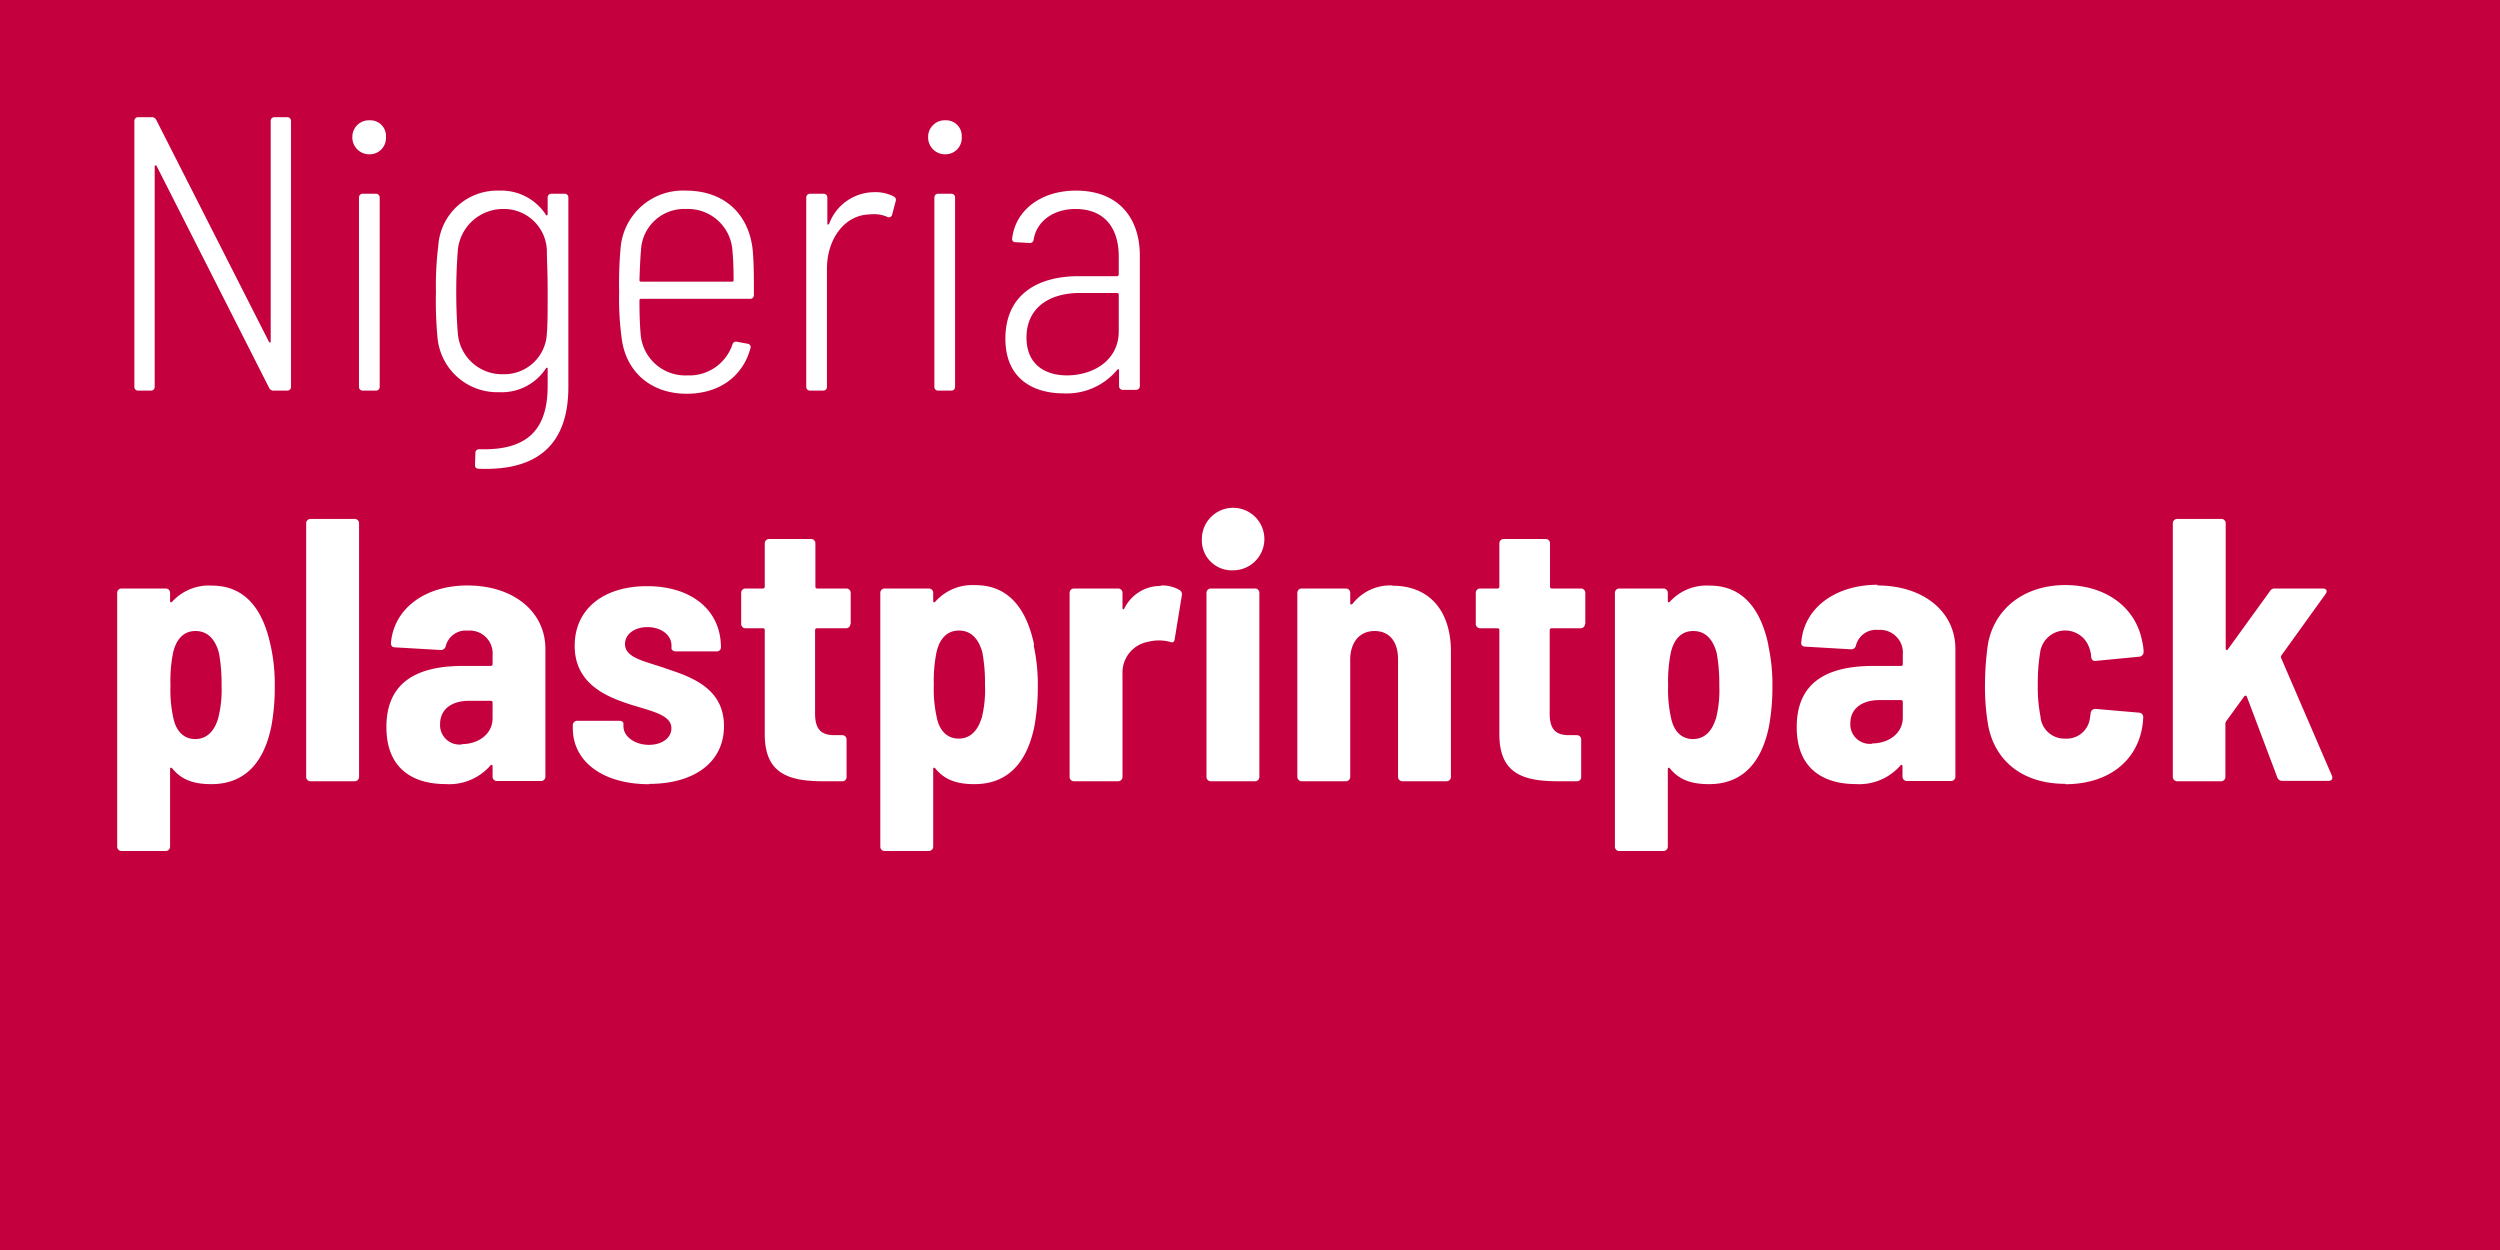 <svg id="Ebene_1" data-name="Ebene 1" xmlns="http://www.w3.org/2000/svg" xmlns:xlink="http://www.w3.org/1999/xlink" viewBox="0 0 320 160"><defs><style>.cls-1{fill:none;}.cls-2{fill:#c5003e;}.cls-3{clip-path:url(#clip-path);}.cls-4{fill:#fff;}</style><clipPath id="clip-path"><rect class="cls-1" x="15" y="15" width="283.54" height="93.93"/></clipPath></defs><title>Zeichenfläche 1</title><rect class="cls-2" width="320" height="160"/><rect class="cls-1" width="320" height="160"/><g class="cls-3"><path class="cls-4" d="M278.66,100h5.62a.55.55,0,0,0,.57-.58V92.61a.67.67,0,0,1,.1-.29l2.3-3.17c.1-.14.29-.14.34,0l3.89,10.32a.66.66,0,0,0,.67.48h5.9c.43,0,.58-.29.43-.67L292,84.26a.4.4,0,0,1,0-.34l5.66-7.87c.29-.39.14-.72-.34-.72h-6.09a.68.68,0,0,0-.67.33l-5.38,7.44c-.14.2-.29.1-.29-.09V67a.55.55,0,0,0-.57-.58h-5.62a.56.56,0,0,0-.58.58V99.42a.56.56,0,0,0,.58.58m-14.35.38c5.42,0,9.21-2.88,9.89-7.53a8.81,8.81,0,0,0,.09-1,.56.56,0,0,0-.53-.63l-5.56-.48a.57.57,0,0,0-.63.53l-.09.58a3,3,0,0,1-3.22,2.69,3.06,3.06,0,0,1-3.12-2.84,19.39,19.39,0,0,1-.34-4.12,23.65,23.65,0,0,1,.29-4,3.24,3.24,0,0,1,6.29-.67,3.37,3.37,0,0,1,.19.67,1.6,1.6,0,0,1,.05.48c.05.39.24.58.62.53l5.52-.53a.6.6,0,0,0,.58-.62c0-.48-.1-1-.19-1.39-.82-4.28-4.61-7.16-9.84-7.16s-9.07,3-9.89,7.54a37.76,37.76,0,0,0-.38,5.09,29.34,29.34,0,0,0,.38,5.18c.82,4.71,4.46,7.63,9.89,7.63m-24.72-5.13a2.5,2.5,0,0,1-2.79-2.59c0-1.92,1.49-3,3.75-3h2.73a.23.23,0,0,1,.24.24v2c0,2.06-1.87,3.31-3.93,3.31m.72-20.31c-5.47,0-9.46,3-9.79,7.4-.05.33.19.52.52.52l5.81.34a.62.62,0,0,0,.67-.48,2.65,2.65,0,0,1,2.84-2,2.92,2.92,0,0,1,3.16,3.17V85a.22.22,0,0,1-.24.24h-3.55c-6,0-9.79,2.16-9.79,7.83s3.84,7.29,7.54,7.29A7,7,0,0,0,243.24,98c.14-.19.28-.09.28.1v1.29a.56.56,0,0,0,.58.58h5.62a.55.55,0,0,0,.57-.58V83.06c0-4.76-4.08-8.12-10-8.12M219.62,92c-.48,1.59-1.44,2.6-2.93,2.6s-2.45-1.06-2.78-2.64a16.51,16.51,0,0,1-.39-4.23,18.48,18.48,0,0,1,.34-4.17c.38-1.68,1.3-2.79,2.88-2.79s2.54,1.11,3,2.83a21.81,21.81,0,0,1,.33,4.13,14.89,14.89,0,0,1-.43,4.27m6.72-9.4c-1-4.8-3.41-7.64-7.49-7.64A6.35,6.35,0,0,0,213.76,77c-.14.19-.28.09-.28-.1v-1a.55.55,0,0,0-.58-.57h-5.62a.55.55,0,0,0-.57.57v32.45a.55.55,0,0,0,.57.58h5.62a.56.56,0,0,0,.58-.58V98.46c0-.19.14-.28.28-.09,1.25,1.53,2.88,2,5,2,4.22,0,6.72-2.68,7.68-7.44a28.1,28.1,0,0,0,.43-5,23.52,23.52,0,0,0-.53-5.32m-23.42-2.74V75.9a.55.55,0,0,0-.58-.57h-3.7a.23.23,0,0,1-.24-.24V69.57a.55.55,0,0,0-.57-.58H192.5a.56.56,0,0,0-.58.58v5.52a.23.23,0,0,1-.24.24h-2.2a.55.55,0,0,0-.58.57v3.94a.56.56,0,0,0,.58.58h2.2a.22.22,0,0,1,.24.24V94c0,4.94,2.93,6,7.49,6,.77,0,1.59,0,2.4,0a.53.53,0,0,0,.58-.57V94.67a.55.55,0,0,0-.58-.57h-1c-1.63,0-2.45-.72-2.45-2.74V80.66a.23.23,0,0,1,.24-.24h3.7a.56.56,0,0,0,.58-.58m-24.63-4.9a6.1,6.1,0,0,0-5.09,2.31c-.19.19-.33.14-.33,0V75.9a.55.55,0,0,0-.58-.57h-5.61a.55.55,0,0,0-.58.57V99.42a.56.56,0,0,0,.58.58h5.61a.56.56,0,0,0,.58-.58v-15c0-2.21,1.2-3.65,3.12-3.65s3,1.39,3,3.6V99.42a.56.56,0,0,0,.58.58h5.61a.56.56,0,0,0,.58-.58v-16c0-5.28-2.78-8.45-7.49-8.45M155,100h5.62a.56.56,0,0,0,.58-.58V75.9a.55.55,0,0,0-.58-.57H155a.55.55,0,0,0-.57.57V99.42a.55.55,0,0,0,.57.58m2.84-27a4,4,0,1,0-4-4,3.83,3.83,0,0,0,4,4m-9.27,2a5.13,5.13,0,0,0-4.65,2.88c-.1.19-.24.15-.24-.09V75.9a.55.55,0,0,0-.58-.57h-5.62a.55.55,0,0,0-.57.57V99.42a.55.55,0,0,0,.57.58h5.62a.56.56,0,0,0,.58-.58V86.27A4,4,0,0,1,147,82.14a5.57,5.57,0,0,1,2.69,0c.38.15.62.1.67-.33l.91-5.57a.63.63,0,0,0-.29-.72,4.47,4.47,0,0,0-2.35-.58m-23,17c-.48,1.59-1.44,2.6-2.93,2.6s-2.45-1.06-2.78-2.64a16.51,16.51,0,0,1-.39-4.23,18.48,18.48,0,0,1,.34-4.17c.38-1.68,1.3-2.79,2.88-2.79s2.54,1.11,3,2.83a21.81,21.81,0,0,1,.33,4.13,14.89,14.89,0,0,1-.43,4.27m6.72-9.4c-1-4.8-3.41-7.64-7.49-7.64A6.35,6.35,0,0,0,119.73,77c-.14.19-.28.09-.28-.1v-1a.55.55,0,0,0-.58-.57h-5.62a.55.55,0,0,0-.57.57v32.45a.55.55,0,0,0,.57.58h5.62a.56.56,0,0,0,.58-.58V98.46c0-.19.14-.28.28-.09,1.25,1.53,2.88,2,5,2,4.22,0,6.72-2.68,7.68-7.44a28.1,28.1,0,0,0,.43-5,23.52,23.52,0,0,0-.53-5.32m-23.42-2.74V75.9a.55.55,0,0,0-.58-.57h-3.7a.23.23,0,0,1-.24-.24V69.57a.55.55,0,0,0-.57-.58H98.47a.56.56,0,0,0-.58.58v5.52a.23.23,0,0,1-.24.24h-2.2a.55.55,0,0,0-.58.57v3.94a.56.56,0,0,0,.58.58h2.2a.22.22,0,0,1,.24.24V94c0,4.94,2.93,6,7.49,6,.77,0,1.59,0,2.4,0a.53.53,0,0,0,.58-.57V94.67a.55.55,0,0,0-.58-.57h-1c-1.63,0-2.45-.72-2.45-2.74V80.66a.23.23,0,0,1,.24-.24h3.7a.56.56,0,0,0,.58-.58m-25.78,20.5c5.76,0,9.6-2.74,9.6-7.4s-3.84-6.19-7.2-7.29c-2.73-1-5.47-1.35-5.47-3.22,0-1.2,1.15-2.16,2.88-2.16s3.07,1,3.07,2.35V83c0,.19.24.38.58.38H91.7a.52.52,0,0,0,.58-.52c0-4.71-3.7-7.83-9.46-7.83-5.52,0-9.26,2.88-9.26,7.63,0,4.56,3.55,6.29,6.48,7.3s5.9,1.39,5.9,3.26c0,1.2-1.15,2.12-2.88,2.12s-3.26-1-3.26-2.4v-.34c0-.19-.24-.34-.58-.34H73.9a.56.56,0,0,0-.58.58v.38c0,4.23,3.79,7.16,9.79,7.16m-24-5.09a2.49,2.49,0,0,1-2.78-2.59c0-1.92,1.48-3,3.74-3h2.74a.23.23,0,0,1,.24.24v2c0,2.06-1.88,3.31-3.94,3.31m.72-20.31c-5.47,0-9.45,3-9.79,7.4,0,.33.19.52.53.52l5.81.34a.63.63,0,0,0,.67-.48,2.64,2.64,0,0,1,2.83-2,2.93,2.93,0,0,1,3.17,3.17V85a.23.23,0,0,1-.24.24H59.25c-6,0-9.79,2.16-9.79,7.83s3.84,7.29,7.54,7.29A7,7,0,0,0,62.76,98c.14-.19.29-.09.29.1v1.29a.55.55,0,0,0,.57.58h5.62a.55.55,0,0,0,.57-.58V83.06c0-4.76-4.07-8.12-10-8.12M39.77,100h5.61a.56.56,0,0,0,.58-.58V67a.56.56,0,0,0-.58-.58H39.77a.56.56,0,0,0-.58.58V99.42a.56.56,0,0,0,.58.58M27.91,92c-.48,1.59-1.44,2.6-2.93,2.6s-2.44-1.06-2.78-2.64a16.53,16.53,0,0,1-.38-4.23,18.51,18.51,0,0,1,.33-4.17c.39-1.68,1.3-2.79,2.88-2.79s2.55,1.11,3,2.83a21.81,21.81,0,0,1,.33,4.13A14.55,14.55,0,0,1,27.91,92m6.72-9.4c-1-4.8-3.41-7.64-7.49-7.64A6.32,6.32,0,0,0,22.06,77c-.15.19-.29.09-.29-.1v-1a.55.55,0,0,0-.58-.57H15.58a.55.55,0,0,0-.58.57v32.45a.56.56,0,0,0,.58.58h5.61a.56.56,0,0,0,.58-.58V98.46c0-.19.14-.28.29-.09,1.24,1.53,2.88,2,5,2,4.22,0,6.72-2.68,7.68-7.44a27.21,27.21,0,0,0,.43-5,23,23,0,0,0-.53-5.32"/><path class="cls-4" d="M136.6,48.05c-2.91,0-5.21-1.45-5.21-4.85,0-3.75,2.85-5.7,6.85-5.7H143a.22.22,0,0,1,.2.2v4.7c0,3.8-3.35,5.65-6.64,5.65m1.14-23.65c-4.39,0-7.7,2.45-8.14,6.1a.4.4,0,0,0,.44.5l1.75.1a.48.48,0,0,0,.56-.45c.39-2.35,2.54-3.9,5.34-3.9,3.8,0,5.55,2.5,5.55,6.1v2.3a.22.22,0,0,1-.2.2H138.1c-5.61,0-9.41,2.6-9.41,8s3.91,7,7.41,7a8.37,8.37,0,0,0,6.89-3c.15-.15.25-.1.25.05v2a.47.47,0,0,0,.5.5h1.65a.48.48,0,0,0,.51-.5V32.75c0-5-2.86-8.35-8.16-8.35M120.1,50h1.65a.47.47,0,0,0,.5-.5V25.3a.47.47,0,0,0-.5-.5H120.1a.47.47,0,0,0-.5.5V49.5a.47.47,0,0,0,.5.5M121,19.75a2.08,2.08,0,0,0,2.1-2.2A2,2,0,0,0,121,15.4a2.12,2.12,0,0,0-2.2,2.15,2.16,2.16,0,0,0,2.2,2.2m-9.1,4.85a6.19,6.19,0,0,0-5.75,4c-.1.2-.25.2-.25,0V25.3a.47.47,0,0,0-.5-.5H103.7a.47.47,0,0,0-.5.5V49.5a.47.47,0,0,0,.5.5h1.65a.47.47,0,0,0,.5-.5V34.4c0-3.85,2.3-6.9,5.45-6.95a4.32,4.32,0,0,1,2.25.3.43.43,0,0,0,.65-.3l.45-1.7a.48.48,0,0,0-.25-.6,5.08,5.08,0,0,0-2.55-.55m-24,2.15a5.7,5.7,0,0,1,5.9,5.3c.1,1.05.15,2.45.15,3.8a.18.18,0,0,1-.2.2H82.05a.18.18,0,0,1-.2-.2c.05-1.45.1-2.75.2-3.85a5.53,5.53,0,0,1,5.75-5.25m.2,21.3a5.73,5.73,0,0,1-6-5.3c-.1-1.15-.15-2.6-.15-4.3a.18.18,0,0,1,.2-.2H96a.47.47,0,0,0,.5-.5c0-2.25,0-4-.15-5.7C95.9,27.5,92.8,24.4,87.8,24.4a8,8,0,0,0-8.35,7.2,50.62,50.62,0,0,0-.2,5.75,38.5,38.5,0,0,0,.35,6.15c.6,4.1,3.7,6.9,8.3,6.9,4.25,0,7.2-2.3,8.15-5.8a.43.43,0,0,0-.35-.6l-1.35-.25a.47.47,0,0,0-.6.35A5.81,5.81,0,0,1,88,48.05m-18-5.4a5.45,5.45,0,0,1-5.55,5.25,5.68,5.68,0,0,1-5.85-5.25c-.1-1.25-.2-2.9-.2-5.3s.1-3.9.2-5.3a5.82,5.82,0,0,1,5.8-5.3,5.5,5.5,0,0,1,5.6,5.3c0,1.4.1,2.55.1,5.35s0,3.9-.1,5.25m.1-17.35v2.1c0,.2-.15.25-.25.05a6.83,6.83,0,0,0-6-3.05,7.56,7.56,0,0,0-7.75,7.05,42.09,42.09,0,0,0-.3,5.95A49,49,0,0,0,56,43.2a7.68,7.68,0,0,0,7.9,7,6.76,6.76,0,0,0,5.95-3c.1-.2.25-.15.25,0v2.2c0,5.45-2.45,8.3-8.75,8.1a.47.47,0,0,0-.5.5L60.8,59.5c0,.35.15.5.5.5,7.65.3,11.45-3.25,11.45-10.45V25.3a.47.47,0,0,0-.5-.5H70.6a.47.47,0,0,0-.5.5M46.45,50H48.1a.47.47,0,0,0,.5-.5V25.3a.47.47,0,0,0-.5-.5H46.45a.47.47,0,0,0-.5.5V49.5a.47.47,0,0,0,.5.5m.85-30.25a2.08,2.08,0,0,0,2.1-2.2,2,2,0,0,0-2.1-2.15,2.12,2.12,0,0,0-2.2,2.15,2.16,2.16,0,0,0,2.2,2.2M17.7,50h1.6a.47.47,0,0,0,.5-.5V21.35c0-.2.15-.25.25-.1l14.4,28.4a.61.61,0,0,0,.6.35h1.7a.47.47,0,0,0,.5-.5v-34a.47.47,0,0,0-.5-.5h-1.6a.47.47,0,0,0-.5.5V43.7c0,.2-.15.2-.25,0L20,15.35a.61.61,0,0,0-.6-.35H17.7a.47.47,0,0,0-.5.5v34a.47.47,0,0,0,.5.5"/></g></svg>
